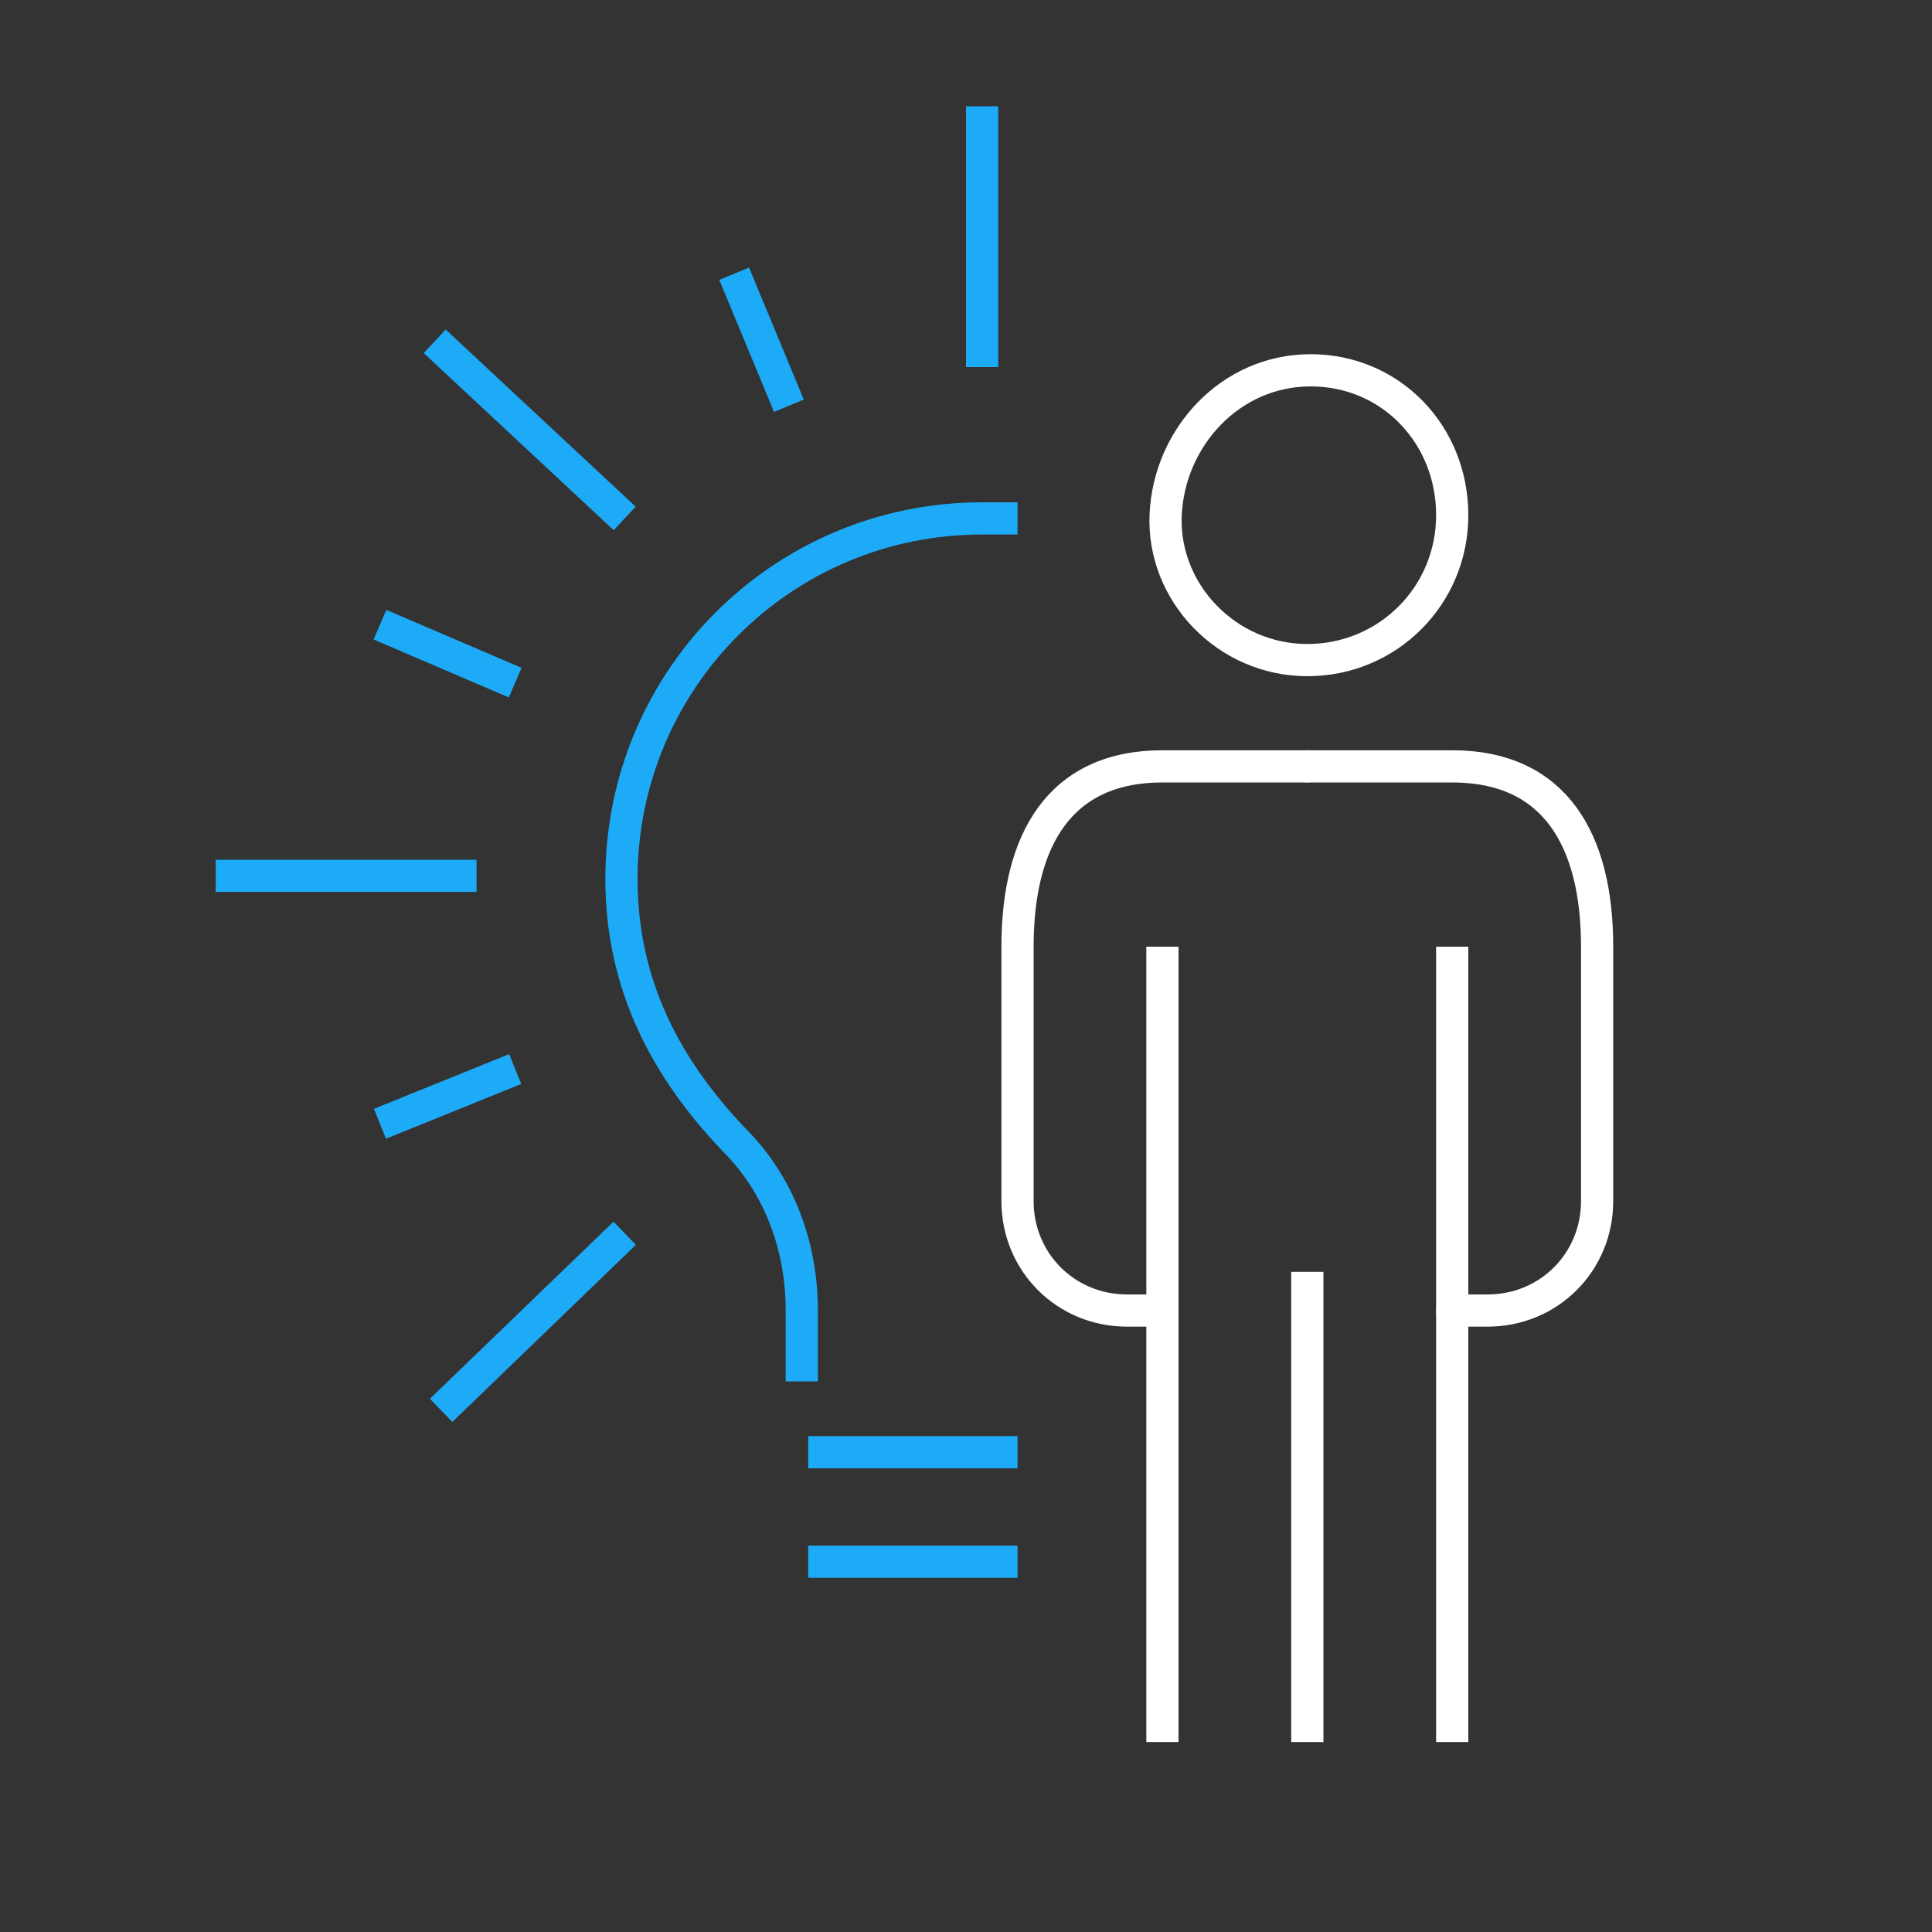 <?xml version="1.0" encoding="UTF-8"?> <svg xmlns="http://www.w3.org/2000/svg" xmlns:xlink="http://www.w3.org/1999/xlink" version="1.1" id="Layer_1" x="0px" y="0px" viewBox="0 0 60 60" style="enable-background:new 0 0 60 60;" xml:space="preserve"><rect x="0" y="0" width="60" height="60" fill="#333333" stroke="none"/> <style type="text/css"> .st0{fill:none;stroke:#1DABF8;stroke-linejoin:round;} .st1{fill:none;stroke:#FFFFFF;stroke-linejoin:round;} .st2{fill:none;stroke:#FFFFFF;stroke-linecap:round;stroke-linejoin:round;} .st3{fill:none;stroke:#FFFFFF;stroke-miterlimit:10;} </style> <line class="st0" x1="30.5" y1="3.3" x2="30.5" y2="11.4"></line> <line class="st0" x1="13.5" y1="10.6" x2="19.4" y2="16.1"></line> <line class="st0" x1="6.7" y1="27.2" x2="14.8" y2="27.2"></line> <line class="st0" x1="13.7" y1="43.8" x2="19.4" y2="38.3"></line> <line class="st0" x1="25.1" y1="45.1" x2="31.6" y2="45.1"></line> <line class="st0" x1="25.1" y1="48.5" x2="31.6" y2="48.5"></line> <path class="st0" d="M24.9,42.9v-2.2c0-2-0.7-3.9-2.1-5.3c-2.1-2.2-3.5-4.8-3.5-8.1c0-6.2,5-11.2,11.2-11.2h1.1"></path> <line class="st0" x1="22.8" y1="8.5" x2="24.5" y2="12.6"></line> <line class="st0" x1="11.8" y1="19.4" x2="16" y2="21.2"></line> <line class="st0" x1="11.8" y1="34.9" x2="16" y2="33.2"></line> <line class="st1" x1="36.1" y1="29.4" x2="36.1" y2="54.1"></line> <line class="st1" x1="40.6" y1="39.5" x2="40.6" y2="54.1"></line> <path class="st2" d="M40.6,23.8h-4.5c-3.2,0-4.5,2.3-4.5,5.6v7.9c0,1.9,1.5,3.4,3.4,3.4h1.1"></path> <line class="st1" x1="45.1" y1="29.4" x2="45.1" y2="54.1"></line> <path class="st2" d="M40.6,23.8h4.5c3.2,0,4.5,2.3,4.5,5.6v7.9c0,1.9-1.5,3.4-3.4,3.4h-1.1"></path> <path class="st3" d="M45.1,16c0,2.5-2,4.5-4.5,4.5s-4.5-2.1-4.4-4.5s2-4.5,4.5-4.5S45.1,13.5,45.1,16L45.1,16z"></path> </svg> 